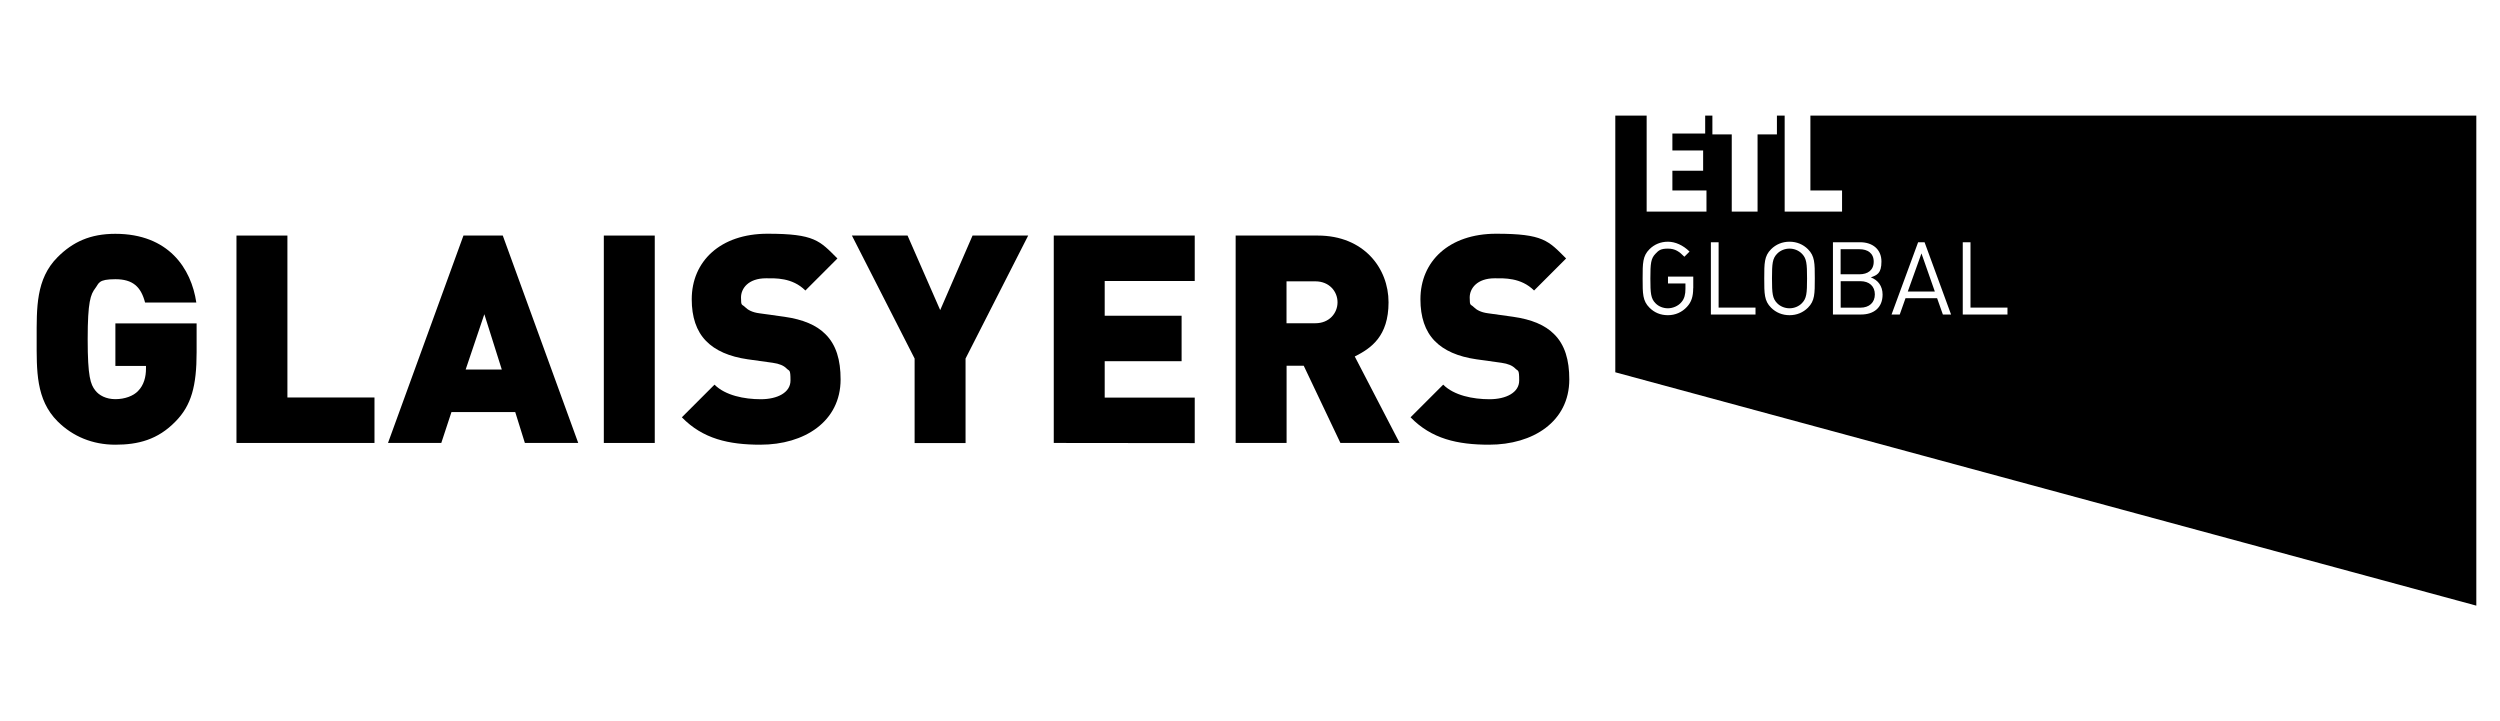 <?xml version="1.0" encoding="UTF-8"?>
<svg id="Layer_1" xmlns="http://www.w3.org/2000/svg" version="1.1" viewBox="0 0 3293.2 950">
  <!-- Generator: Adobe Illustrator 29.0.0, SVG Export Plug-In . SVG Version: 2.1.0 Build 186)  -->
  <g>
    <path d="M231.3,555.1c-23.4,24.2-49.5,30.7-79.4,30.7s-56-10.8-76-30.7c-28.8-28.8-27.6-67.1-27.6-108.2s-1.2-79.4,27.6-108.2c20-20,43-30.7,76-30.7,70.2,0,100.1,45.7,106.7,90.5h-67.5c-5.4-20.7-16.1-30.7-39.1-30.7s-21.5,5.4-26.5,11.9c-6.1,8.1-10,17.3-10,67.1s3.8,59.5,10,67.5c5,6.5,14.2,11.5,26.5,11.5s23.8-4.2,29.9-10.8c7.7-7.7,10.4-18.8,10.4-29.2v-3.8h-40.3v-56h107v38c0,44.3-6.9,70-27.7,91.1h0Z"/>
    <path d="M311.5,583.5v-273.2h67.1v213.3h114.7v59.9h-181.8Z"/>
    <path d="M691.4,583.5l-12.7-40.7h-84l-13.4,40.7h-70.2l99.4-273.2h51.8l99.4,273.2h-70.3ZM638,413.9l-24.6,72.9h47.6l-23-72.9h0Z"/>
    <path d="M795.4,583.5v-273.2h67.1v273.2h-67.1Z"/>
    <path d="M1001.8,585.8c-41.8,0-76-7.7-103.6-36.1l43-43c14.2,14.2,39.1,19.2,61,19.2s39.1-8.8,39.1-24.6-1.5-11.9-5.4-16.1c-3.5-3.5-9.2-6.1-18-7.3l-33-4.6c-24.2-3.5-42.6-11.5-54.9-24.2-12.7-13-18.8-31.5-18.8-54.9,0-49.9,37.6-86.3,99.8-86.3s68.7,9.2,92.1,32.6l-42.2,42.2c-17.3-17.3-39.9-16.1-51.8-16.1-23.4,0-33,13.4-33,25.3s1.2,8.4,5.4,12.7c3.5,3.5,9.2,6.9,18.8,8.1l33,4.6c24.6,3.5,42.2,11.1,53.7,22.6,14.6,14.2,20.3,34.5,20.3,59.9,0,55.7-48,86-105.5,86h0Z"/>
    <path d="M1271.9,472.3v111.3h-67.1v-111.3l-82.6-162h73.3l43,98.2,42.6-98.2h73.3l-82.5,162h0Z"/>
    <path d="M1388.1,583.5v-273.2h185.7v59.9h-118.6v45.7h101.3v59.9h-101.3v48h118.6v59.9l-185.7-.2h0Z"/>
    <path d="M1765.7,583.5l-48.3-101.7h-22.6v101.7h-67.1v-273.2h108.2c60.6,0,93.2,43,93.2,87.9s-23,60.6-44.5,71.4l59.1,113.9h-78ZM1732.7,370.6h-38v55.2h38c18.4,0,29.2-13.4,29.2-27.6s-10.8-27.6-29.2-27.6h0Z"/>
    <path d="M1961.7,585.8c-41.8,0-76-7.7-103.6-36.1l43-43c14.2,14.2,39.1,19.2,61,19.2s39.1-8.8,39.1-24.6-1.5-11.9-5.4-16.1c-3.5-3.5-9.2-6.1-18-7.3l-33-4.6c-24.2-3.5-42.6-11.5-54.9-24.2-12.7-13-18.8-31.5-18.8-54.9,0-49.9,37.6-86.3,99.8-86.3s68.7,9.2,92.1,32.6l-42.2,42.2c-17.3-17.3-39.9-16.1-51.8-16.1-23.4,0-33,13.4-33,25.3s1.2,8.4,5.4,12.7c3.5,3.5,9.2,6.9,18.8,8.1l33,4.6c24.6,3.5,42.2,11.1,53.7,22.6,14.6,14.2,20.3,34.5,20.3,59.9,0,55.7-47.9,86-105.5,86h0Z"/>
  </g>
  <g>
    <polygon points="2513.1 384 2548.7 384 2531.1 333.8 2513.1 384"/>
    <path d="M2384.8,152.3v98.6h41.7v27.8h-75.6v-126.4h-10.2v24.7h-25.5v101.7h-34v-101.7h-25.5v-24.7h-9.5v23.6h-43.2v22.3h40.5v26.7h-40.5v26h44.9v27.8h-78.8v-126.4h-41.3v338.1l1134.2,307.4V152.3h-877.2ZM2230.4,379.6c0,11-2.3,18.3-8.2,24.6-6.4,7-15.2,11-25.1,11s-17.9-3.5-24.3-9.9c-9-9-9-18.3-9-38.5s0-29.5,9-38.5c6.4-6.4,14.8-9.9,24.3-9.9s20,4.5,28.5,13l-6.8,6.8c-6.7-6.7-11.9-10.7-21.7-10.7s-12.3,2.5-16.4,6.8c-6,6.2-6.7,12.6-6.7,32.5s.7,26.5,6.7,32.6c4.1,4.3,10.2,6.7,16.4,6.7s13.5-2.8,17.9-8.2c3.9-4.5,5.2-10.2,5.2-17.4v-7.1h-23v-9h33.3v15.2h-.1ZM2312.5,414.3h-58.8v-95.2h10.2v86.1h48.6v9.1h0ZM2381.6,405.3c-6.4,6.4-14.8,9.9-24.3,9.9s-17.9-3.5-24.3-9.9c-9-9-9-18.3-9-38.5s0-29.5,9-38.5c6.4-6.4,14.8-9.9,24.3-9.9s17.9,3.5,24.3,9.9c9,9,9,18.3,9,38.5s0,29.5-9,38.5ZM2451.5,414.3h-37v-95.2h35.8c16.6,0,28.1,9.5,28.1,25.4s-6,17.9-14,20.9c9.1,3.3,15.5,11.2,15.5,22.6,0,17.2-11.5,26.3-28.4,26.3h0ZM2559.3,414.3l-7.6-21.5h-41.6l-7.6,21.5h-10.8l35-95.2h8.5l34.9,95.2h-10.8ZM2644.3,414.3h-58.8v-95.2h10.2v86.1h48.7v9.1h0Z"/>
    <path d="M2357.3,327.5c-6.3,0-12.3,2.5-16.4,6.8-6,6.2-6.7,12.6-6.7,32.5s.7,26.3,6.7,32.5c4.1,4.3,10.2,6.8,16.4,6.8s12.3-2.5,16.4-6.8c6-6.2,6.7-12.6,6.7-32.5s-.7-26.3-6.7-32.5c-4.1-4.3-10.1-6.8-16.4-6.8Z"/>
    <path d="M2468.2,344.7c0-11.4-8.2-16.4-18.7-16.4h-24.9v33h24.9c10.6,0,18.7-5.2,18.7-16.6Z"/>
    <path d="M2450.6,370.4h-25.9v34.9h25.9c11.8,0,19.1-6.8,19.1-17.5s-7.3-17.4-19.1-17.4Z"/>
  </g>
</svg>